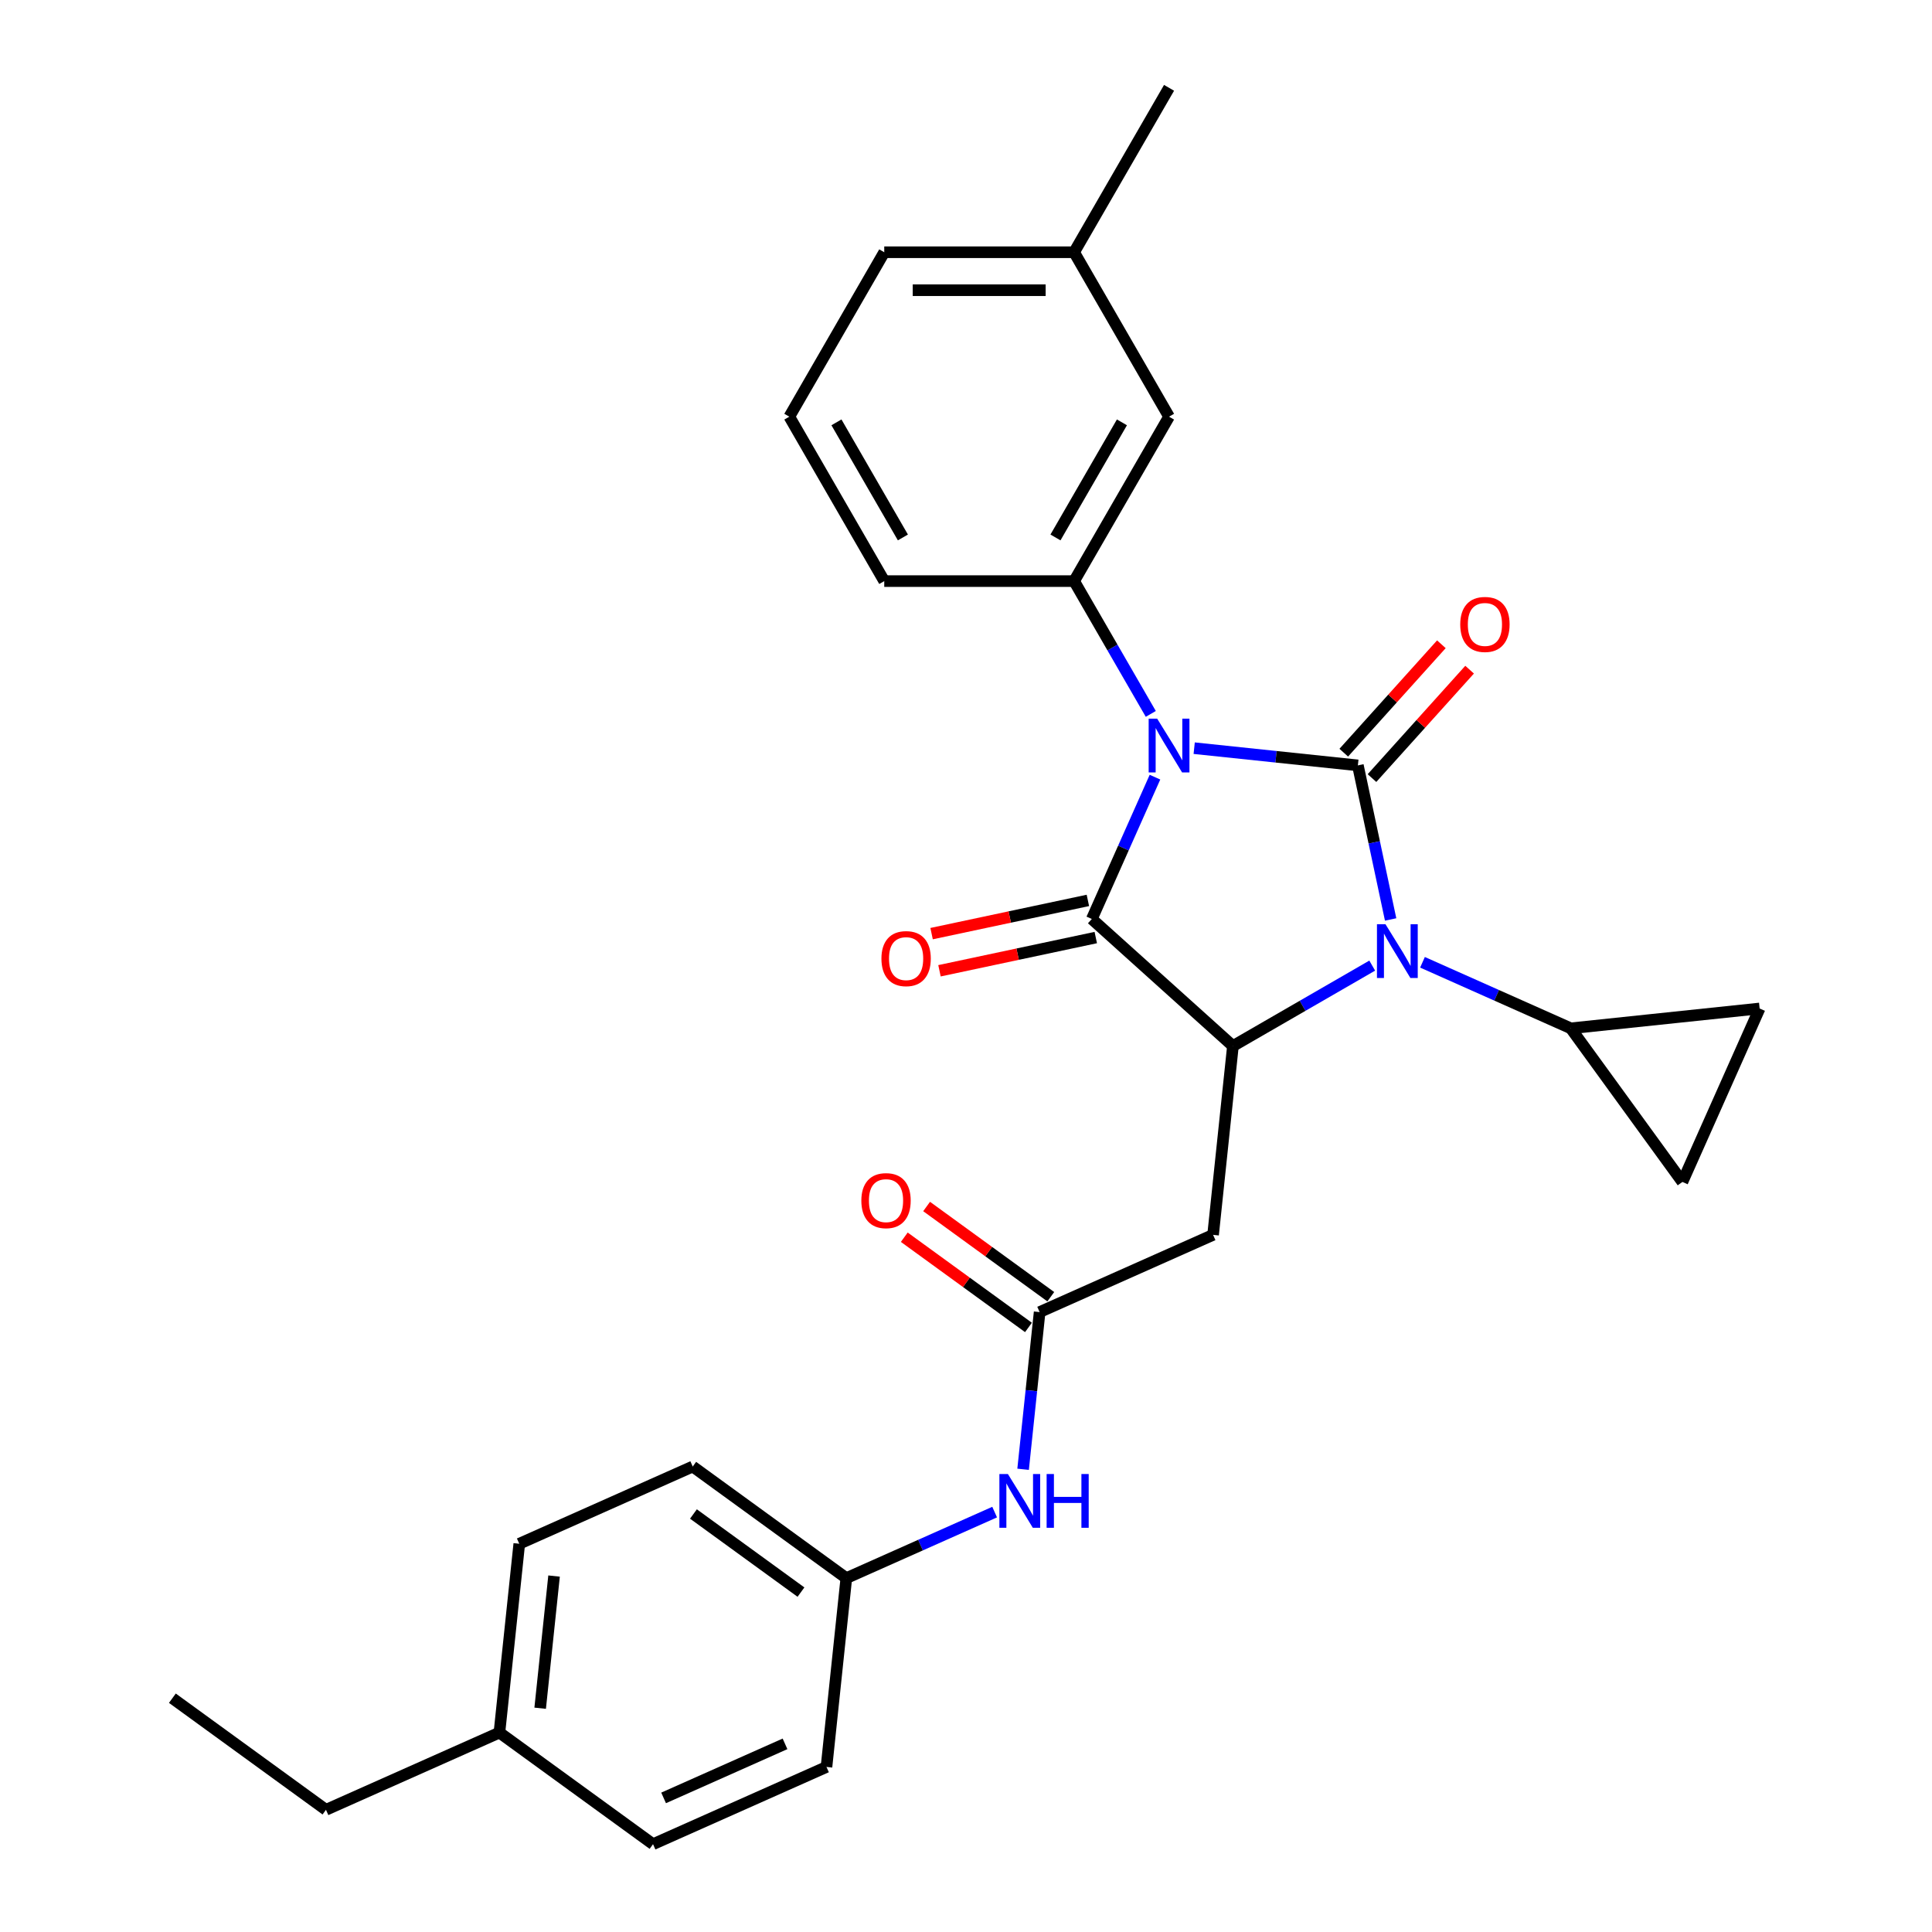 <?xml version='1.0' encoding='iso-8859-1'?>
<svg version='1.1' baseProfile='full'
              xmlns='http://www.w3.org/2000/svg'
                      xmlns:rdkit='http://www.rdkit.org/xml'
                      xmlns:xlink='http://www.w3.org/1999/xlink'
                  xml:space='preserve'
width='1000px' height='1000px' viewBox='0 0 1000 1000'>
<!-- END OF HEADER -->
<rect style='opacity:1.0;fill:#FFFFFF;stroke:none' width='1000' height='1000' x='0' y='0'> </rect>
<path class='bond-0' d='M 618.11,387.254 L 660.473,391.706' style='fill:none;fill-rule:evenodd;stroke:#0000FF;stroke-width:6px;stroke-linecap:butt;stroke-linejoin:miter;stroke-opacity:1' />
<path class='bond-0' d='M 660.473,391.706 L 702.835,396.159' style='fill:none;fill-rule:evenodd;stroke:#000000;stroke-width:6px;stroke-linecap:butt;stroke-linejoin:miter;stroke-opacity:1' />
<path class='bond-1' d='M 597.809,402.259 L 581.468,438.962' style='fill:none;fill-rule:evenodd;stroke:#0000FF;stroke-width:6px;stroke-linecap:butt;stroke-linejoin:miter;stroke-opacity:1' />
<path class='bond-1' d='M 581.468,438.962 L 565.127,475.664' style='fill:none;fill-rule:evenodd;stroke:#000000;stroke-width:6px;stroke-linecap:butt;stroke-linejoin:miter;stroke-opacity:1' />
<path class='bond-4' d='M 595.646,369.514 L 575.804,335.146' style='fill:none;fill-rule:evenodd;stroke:#0000FF;stroke-width:6px;stroke-linecap:butt;stroke-linejoin:miter;stroke-opacity:1' />
<path class='bond-4' d='M 575.804,335.146 L 555.962,300.778' style='fill:none;fill-rule:evenodd;stroke:#000000;stroke-width:6px;stroke-linecap:butt;stroke-linejoin:miter;stroke-opacity:1' />
<path class='bond-2' d='M 702.835,396.159 L 711.311,436.036' style='fill:none;fill-rule:evenodd;stroke:#000000;stroke-width:6px;stroke-linecap:butt;stroke-linejoin:miter;stroke-opacity:1' />
<path class='bond-2' d='M 711.311,436.036 L 719.787,475.913' style='fill:none;fill-rule:evenodd;stroke:#0000FF;stroke-width:6px;stroke-linecap:butt;stroke-linejoin:miter;stroke-opacity:1' />
<path class='bond-10' d='M 710.138,402.735 L 735.401,374.677' style='fill:none;fill-rule:evenodd;stroke:#000000;stroke-width:6px;stroke-linecap:butt;stroke-linejoin:miter;stroke-opacity:1' />
<path class='bond-10' d='M 735.401,374.677 L 760.664,346.62' style='fill:none;fill-rule:evenodd;stroke:#FF0000;stroke-width:6px;stroke-linecap:butt;stroke-linejoin:miter;stroke-opacity:1' />
<path class='bond-10' d='M 695.532,389.583 L 720.795,361.526' style='fill:none;fill-rule:evenodd;stroke:#000000;stroke-width:6px;stroke-linecap:butt;stroke-linejoin:miter;stroke-opacity:1' />
<path class='bond-10' d='M 720.795,361.526 L 746.057,333.468' style='fill:none;fill-rule:evenodd;stroke:#FF0000;stroke-width:6px;stroke-linecap:butt;stroke-linejoin:miter;stroke-opacity:1' />
<path class='bond-3' d='M 565.127,475.664 L 638.159,541.423' style='fill:none;fill-rule:evenodd;stroke:#000000;stroke-width:6px;stroke-linecap:butt;stroke-linejoin:miter;stroke-opacity:1' />
<path class='bond-11' d='M 563.084,466.052 L 522.637,474.649' style='fill:none;fill-rule:evenodd;stroke:#000000;stroke-width:6px;stroke-linecap:butt;stroke-linejoin:miter;stroke-opacity:1' />
<path class='bond-11' d='M 522.637,474.649 L 482.19,483.246' style='fill:none;fill-rule:evenodd;stroke:#FF0000;stroke-width:6px;stroke-linecap:butt;stroke-linejoin:miter;stroke-opacity:1' />
<path class='bond-11' d='M 567.17,485.277 L 526.723,493.874' style='fill:none;fill-rule:evenodd;stroke:#000000;stroke-width:6px;stroke-linecap:butt;stroke-linejoin:miter;stroke-opacity:1' />
<path class='bond-11' d='M 526.723,493.874 L 486.276,502.472' style='fill:none;fill-rule:evenodd;stroke:#FF0000;stroke-width:6px;stroke-linecap:butt;stroke-linejoin:miter;stroke-opacity:1' />
<path class='bond-5' d='M 736.279,498.079 L 774.662,515.168' style='fill:none;fill-rule:evenodd;stroke:#0000FF;stroke-width:6px;stroke-linecap:butt;stroke-linejoin:miter;stroke-opacity:1' />
<path class='bond-5' d='M 774.662,515.168 L 813.045,532.257' style='fill:none;fill-rule:evenodd;stroke:#000000;stroke-width:6px;stroke-linecap:butt;stroke-linejoin:miter;stroke-opacity:1' />
<path class='bond-28' d='M 710.256,499.798 L 674.207,520.61' style='fill:none;fill-rule:evenodd;stroke:#0000FF;stroke-width:6px;stroke-linecap:butt;stroke-linejoin:miter;stroke-opacity:1' />
<path class='bond-28' d='M 674.207,520.61 L 638.159,541.423' style='fill:none;fill-rule:evenodd;stroke:#000000;stroke-width:6px;stroke-linecap:butt;stroke-linejoin:miter;stroke-opacity:1' />
<path class='bond-6' d='M 638.159,541.423 L 627.887,639.159' style='fill:none;fill-rule:evenodd;stroke:#000000;stroke-width:6px;stroke-linecap:butt;stroke-linejoin:miter;stroke-opacity:1' />
<path class='bond-13' d='M 555.962,300.778 L 605.099,215.67' style='fill:none;fill-rule:evenodd;stroke:#000000;stroke-width:6px;stroke-linecap:butt;stroke-linejoin:miter;stroke-opacity:1' />
<path class='bond-13' d='M 546.311,278.185 L 580.707,218.609' style='fill:none;fill-rule:evenodd;stroke:#000000;stroke-width:6px;stroke-linecap:butt;stroke-linejoin:miter;stroke-opacity:1' />
<path class='bond-17' d='M 555.962,300.778 L 457.688,300.778' style='fill:none;fill-rule:evenodd;stroke:#000000;stroke-width:6px;stroke-linecap:butt;stroke-linejoin:miter;stroke-opacity:1' />
<path class='bond-8' d='M 813.045,532.257 L 910.781,521.985' style='fill:none;fill-rule:evenodd;stroke:#000000;stroke-width:6px;stroke-linecap:butt;stroke-linejoin:miter;stroke-opacity:1' />
<path class='bond-9' d='M 813.045,532.257 L 870.809,611.763' style='fill:none;fill-rule:evenodd;stroke:#000000;stroke-width:6px;stroke-linecap:butt;stroke-linejoin:miter;stroke-opacity:1' />
<path class='bond-7' d='M 627.887,639.159 L 538.109,679.13' style='fill:none;fill-rule:evenodd;stroke:#000000;stroke-width:6px;stroke-linecap:butt;stroke-linejoin:miter;stroke-opacity:1' />
<path class='bond-12' d='M 538.109,679.13 L 533.833,719.812' style='fill:none;fill-rule:evenodd;stroke:#000000;stroke-width:6px;stroke-linecap:butt;stroke-linejoin:miter;stroke-opacity:1' />
<path class='bond-12' d='M 533.833,719.812 L 529.557,760.494' style='fill:none;fill-rule:evenodd;stroke:#0000FF;stroke-width:6px;stroke-linecap:butt;stroke-linejoin:miter;stroke-opacity:1' />
<path class='bond-14' d='M 543.885,671.18 L 511.749,647.831' style='fill:none;fill-rule:evenodd;stroke:#000000;stroke-width:6px;stroke-linecap:butt;stroke-linejoin:miter;stroke-opacity:1' />
<path class='bond-14' d='M 511.749,647.831 L 479.612,624.483' style='fill:none;fill-rule:evenodd;stroke:#FF0000;stroke-width:6px;stroke-linecap:butt;stroke-linejoin:miter;stroke-opacity:1' />
<path class='bond-14' d='M 532.332,687.081 L 500.196,663.732' style='fill:none;fill-rule:evenodd;stroke:#000000;stroke-width:6px;stroke-linecap:butt;stroke-linejoin:miter;stroke-opacity:1' />
<path class='bond-14' d='M 500.196,663.732 L 468.059,640.384' style='fill:none;fill-rule:evenodd;stroke:#FF0000;stroke-width:6px;stroke-linecap:butt;stroke-linejoin:miter;stroke-opacity:1' />
<path class='bond-30' d='M 910.781,521.985 L 870.809,611.763' style='fill:none;fill-rule:evenodd;stroke:#000000;stroke-width:6px;stroke-linecap:butt;stroke-linejoin:miter;stroke-opacity:1' />
<path class='bond-15' d='M 514.825,782.659 L 476.442,799.749' style='fill:none;fill-rule:evenodd;stroke:#0000FF;stroke-width:6px;stroke-linecap:butt;stroke-linejoin:miter;stroke-opacity:1' />
<path class='bond-15' d='M 476.442,799.749 L 438.058,816.838' style='fill:none;fill-rule:evenodd;stroke:#000000;stroke-width:6px;stroke-linecap:butt;stroke-linejoin:miter;stroke-opacity:1' />
<path class='bond-16' d='M 605.099,215.67 L 555.962,130.563' style='fill:none;fill-rule:evenodd;stroke:#000000;stroke-width:6px;stroke-linecap:butt;stroke-linejoin:miter;stroke-opacity:1' />
<path class='bond-19' d='M 438.058,816.838 L 427.786,914.574' style='fill:none;fill-rule:evenodd;stroke:#000000;stroke-width:6px;stroke-linecap:butt;stroke-linejoin:miter;stroke-opacity:1' />
<path class='bond-20' d='M 438.058,816.838 L 358.553,759.074' style='fill:none;fill-rule:evenodd;stroke:#000000;stroke-width:6px;stroke-linecap:butt;stroke-linejoin:miter;stroke-opacity:1' />
<path class='bond-20' d='M 414.58,824.074 L 358.926,783.639' style='fill:none;fill-rule:evenodd;stroke:#000000;stroke-width:6px;stroke-linecap:butt;stroke-linejoin:miter;stroke-opacity:1' />
<path class='bond-26' d='M 555.962,130.563 L 605.099,45.455' style='fill:none;fill-rule:evenodd;stroke:#000000;stroke-width:6px;stroke-linecap:butt;stroke-linejoin:miter;stroke-opacity:1' />
<path class='bond-29' d='M 555.962,130.563 L 457.688,130.563' style='fill:none;fill-rule:evenodd;stroke:#000000;stroke-width:6px;stroke-linecap:butt;stroke-linejoin:miter;stroke-opacity:1' />
<path class='bond-29' d='M 541.221,150.217 L 472.429,150.217' style='fill:none;fill-rule:evenodd;stroke:#000000;stroke-width:6px;stroke-linecap:butt;stroke-linejoin:miter;stroke-opacity:1' />
<path class='bond-23' d='M 457.688,300.778 L 408.551,215.67' style='fill:none;fill-rule:evenodd;stroke:#000000;stroke-width:6px;stroke-linecap:butt;stroke-linejoin:miter;stroke-opacity:1' />
<path class='bond-23' d='M 467.339,278.185 L 432.943,218.609' style='fill:none;fill-rule:evenodd;stroke:#000000;stroke-width:6px;stroke-linecap:butt;stroke-linejoin:miter;stroke-opacity:1' />
<path class='bond-18' d='M 258.502,896.781 L 268.775,799.045' style='fill:none;fill-rule:evenodd;stroke:#000000;stroke-width:6px;stroke-linecap:butt;stroke-linejoin:miter;stroke-opacity:1' />
<path class='bond-18' d='M 279.59,884.175 L 286.781,815.76' style='fill:none;fill-rule:evenodd;stroke:#000000;stroke-width:6px;stroke-linecap:butt;stroke-linejoin:miter;stroke-opacity:1' />
<path class='bond-25' d='M 258.502,896.781 L 168.724,936.753' style='fill:none;fill-rule:evenodd;stroke:#000000;stroke-width:6px;stroke-linecap:butt;stroke-linejoin:miter;stroke-opacity:1' />
<path class='bond-31' d='M 258.502,896.781 L 338.008,954.545' style='fill:none;fill-rule:evenodd;stroke:#000000;stroke-width:6px;stroke-linecap:butt;stroke-linejoin:miter;stroke-opacity:1' />
<path class='bond-22' d='M 427.786,914.574 L 338.008,954.545' style='fill:none;fill-rule:evenodd;stroke:#000000;stroke-width:6px;stroke-linecap:butt;stroke-linejoin:miter;stroke-opacity:1' />
<path class='bond-22' d='M 406.325,902.614 L 343.48,930.594' style='fill:none;fill-rule:evenodd;stroke:#000000;stroke-width:6px;stroke-linecap:butt;stroke-linejoin:miter;stroke-opacity:1' />
<path class='bond-21' d='M 358.553,759.074 L 268.775,799.045' style='fill:none;fill-rule:evenodd;stroke:#000000;stroke-width:6px;stroke-linecap:butt;stroke-linejoin:miter;stroke-opacity:1' />
<path class='bond-24' d='M 408.551,215.67 L 457.688,130.563' style='fill:none;fill-rule:evenodd;stroke:#000000;stroke-width:6px;stroke-linecap:butt;stroke-linejoin:miter;stroke-opacity:1' />
<path class='bond-27' d='M 168.724,936.753 L 89.219,878.989' style='fill:none;fill-rule:evenodd;stroke:#000000;stroke-width:6px;stroke-linecap:butt;stroke-linejoin:miter;stroke-opacity:1' />
<path  class='atom-0' d='M 598.947 371.971
L 608.067 386.712
Q 608.971 388.166, 610.425 390.8
Q 611.88 393.434, 611.959 393.591
L 611.959 371.971
L 615.654 371.971
L 615.654 399.802
L 611.841 399.802
L 602.052 383.685
Q 600.912 381.798, 599.694 379.636
Q 598.515 377.474, 598.161 376.806
L 598.161 399.802
L 594.544 399.802
L 594.544 371.971
L 598.947 371.971
' fill='#0000FF'/>
<path  class='atom-3' d='M 717.115 478.37
L 726.235 493.111
Q 727.139 494.566, 728.594 497.199
Q 730.048 499.833, 730.127 499.99
L 730.127 478.37
L 733.822 478.37
L 733.822 506.201
L 730.009 506.201
L 720.221 490.084
Q 719.081 488.197, 717.862 486.035
Q 716.683 483.873, 716.329 483.205
L 716.329 506.201
L 712.713 506.201
L 712.713 478.37
L 717.115 478.37
' fill='#0000FF'/>
<path  class='atom-11' d='M 755.817 323.206
Q 755.817 316.523, 759.119 312.788
Q 762.422 309.054, 768.593 309.054
Q 774.765 309.054, 778.067 312.788
Q 781.369 316.523, 781.369 323.206
Q 781.369 329.967, 778.027 333.819
Q 774.686 337.632, 768.593 337.632
Q 762.461 337.632, 759.119 333.819
Q 755.817 330.006, 755.817 323.206
M 768.593 334.487
Q 772.839 334.487, 775.119 331.657
Q 777.438 328.787, 777.438 323.206
Q 777.438 317.741, 775.119 314.99
Q 772.839 312.199, 768.593 312.199
Q 764.348 312.199, 762.028 314.95
Q 759.748 317.702, 759.748 323.206
Q 759.748 328.827, 762.028 331.657
Q 764.348 334.487, 768.593 334.487
' fill='#FF0000'/>
<path  class='atom-12' d='M 456.225 496.175
Q 456.225 489.493, 459.527 485.758
Q 462.829 482.024, 469.001 482.024
Q 475.172 482.024, 478.474 485.758
Q 481.776 489.493, 481.776 496.175
Q 481.776 502.937, 478.435 506.789
Q 475.094 510.602, 469.001 510.602
Q 462.868 510.602, 459.527 506.789
Q 456.225 502.976, 456.225 496.175
M 469.001 507.457
Q 473.246 507.457, 475.526 504.627
Q 477.845 501.757, 477.845 496.175
Q 477.845 490.711, 475.526 487.96
Q 473.246 485.169, 469.001 485.169
Q 464.755 485.169, 462.436 487.92
Q 460.156 490.672, 460.156 496.175
Q 460.156 501.797, 462.436 504.627
Q 464.755 507.457, 469.001 507.457
' fill='#FF0000'/>
<path  class='atom-13' d='M 521.684 762.951
L 530.804 777.692
Q 531.708 779.146, 533.163 781.78
Q 534.617 784.414, 534.696 784.571
L 534.696 762.951
L 538.391 762.951
L 538.391 790.782
L 534.578 790.782
L 524.79 774.665
Q 523.65 772.778, 522.431 770.616
Q 521.252 768.454, 520.898 767.786
L 520.898 790.782
L 517.282 790.782
L 517.282 762.951
L 521.684 762.951
' fill='#0000FF'/>
<path  class='atom-13' d='M 541.732 762.951
L 545.506 762.951
L 545.506 774.783
L 559.736 774.783
L 559.736 762.951
L 563.51 762.951
L 563.51 790.782
L 559.736 790.782
L 559.736 777.927
L 545.506 777.927
L 545.506 790.782
L 541.732 790.782
L 541.732 762.951
' fill='#0000FF'/>
<path  class='atom-15' d='M 445.828 621.445
Q 445.828 614.762, 449.13 611.028
Q 452.432 607.293, 458.603 607.293
Q 464.775 607.293, 468.077 611.028
Q 471.379 614.762, 471.379 621.445
Q 471.379 628.206, 468.038 632.058
Q 464.696 635.871, 458.603 635.871
Q 452.471 635.871, 449.13 632.058
Q 445.828 628.245, 445.828 621.445
M 458.603 632.727
Q 462.849 632.727, 465.129 629.896
Q 467.448 627.027, 467.448 621.445
Q 467.448 615.981, 465.129 613.229
Q 462.849 610.438, 458.603 610.438
Q 454.358 610.438, 452.039 613.19
Q 449.759 615.941, 449.759 621.445
Q 449.759 627.066, 452.039 629.896
Q 454.358 632.727, 458.603 632.727
' fill='#FF0000'/>
</svg>
